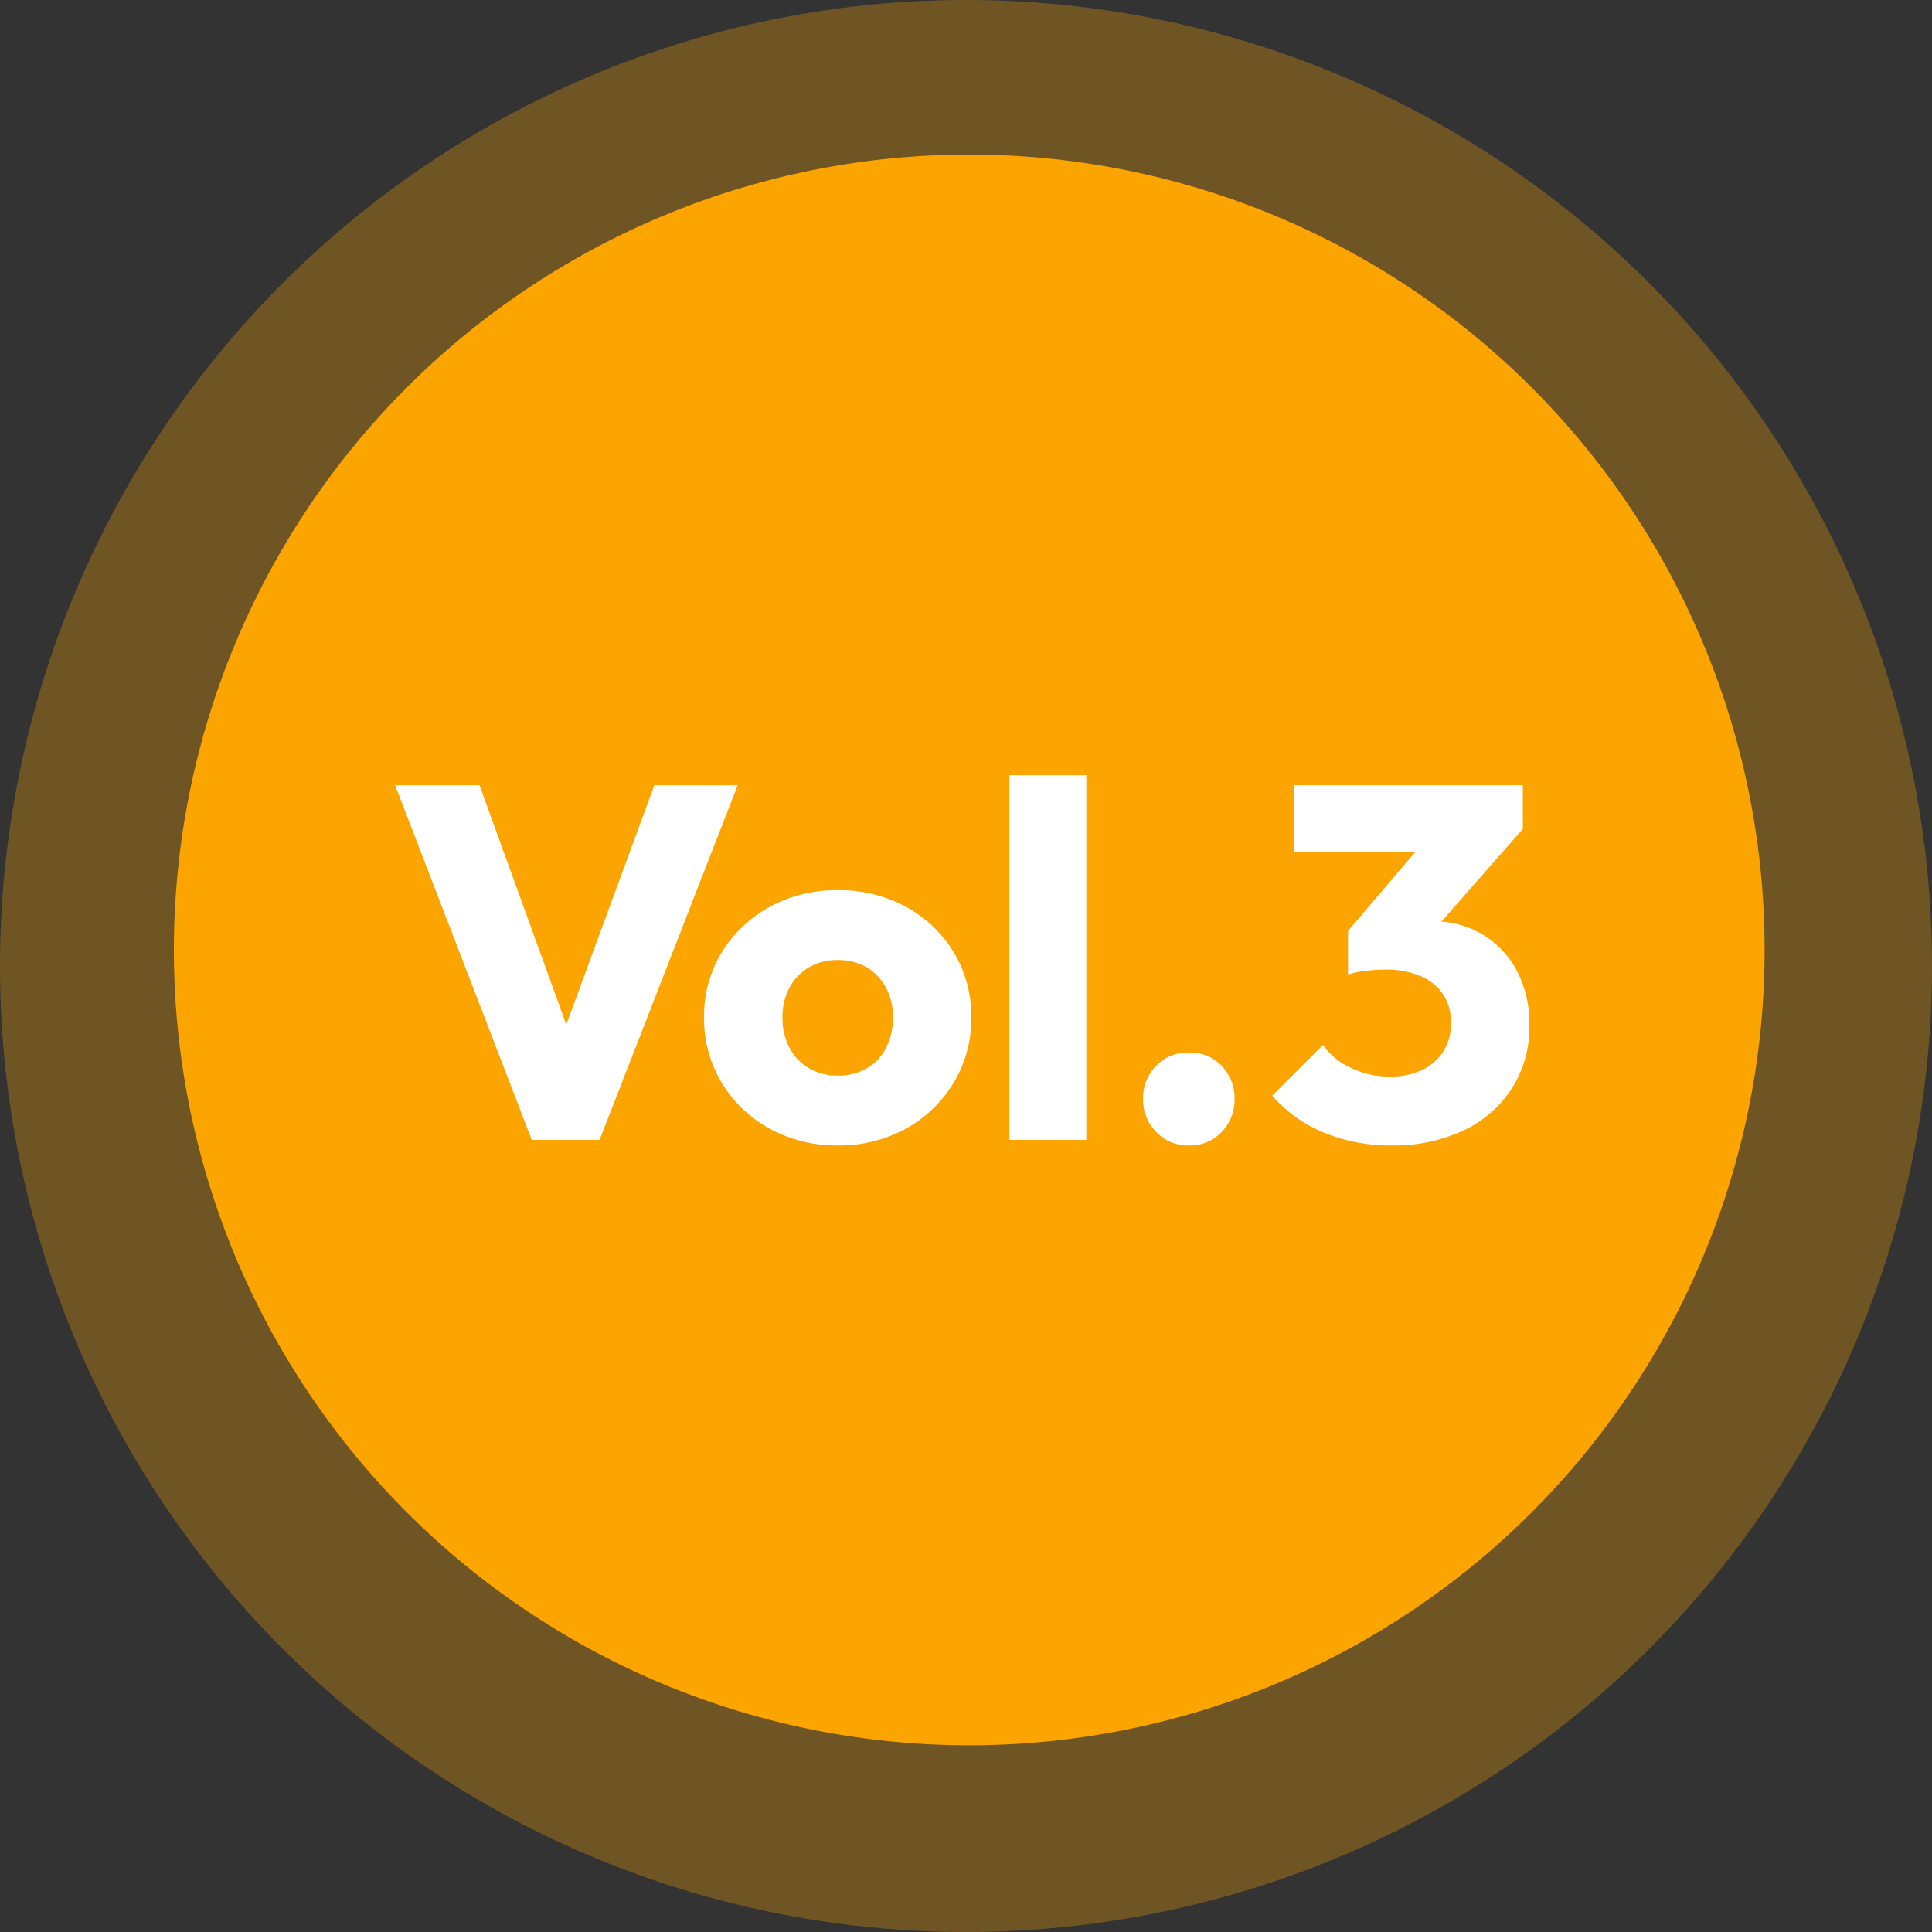<svg xmlns="http://www.w3.org/2000/svg" width="100" height="100" viewBox="0 0 100 100"><rect x="0" y="0" width="100" height="100" fill="#333333" stroke="none"/><g transform="translate(-153 -188)"><path d="M50,0A50,50,0,1,1,0,50,50,50,0,0,1,50,0Z" transform="translate(153 188)" fill="#fca400" opacity="0.3"/><path d="M41.168,0A41.168,41.168,0,1,1,0,41.168,41.168,41.168,0,0,1,41.168,0Z" transform="translate(162 196)" fill="#fca400"/><path d="M-22.477,0l-7.072-18.356h4.368L-19.8-3.51h-1.794l5.46-14.846h4.316L-18.967,0ZM-6.643.286a7.149,7.149,0,0,1-3.523-.871,6.551,6.551,0,0,1-2.483-2.379,6.414,6.414,0,0,1-.91-3.38,6.28,6.28,0,0,1,.91-3.354,6.644,6.644,0,0,1,2.47-2.353,7.129,7.129,0,0,1,3.536-.871,7.215,7.215,0,0,1,3.536.858A6.511,6.511,0,0,1-.637-9.711a6.347,6.347,0,0,1,.91,3.367,6.414,6.414,0,0,1-.91,3.38A6.578,6.578,0,0,1-3.107-.585,7.129,7.129,0,0,1-6.643.286Zm0-3.614a2.951,2.951,0,0,0,1.508-.377,2.531,2.531,0,0,0,1-1.066,3.417,3.417,0,0,0,.351-1.573,3.164,3.164,0,0,0-.364-1.547,2.687,2.687,0,0,0-1-1.04,2.881,2.881,0,0,0-1.5-.377,2.9,2.9,0,0,0-1.482.377A2.636,2.636,0,0,0-9.139-7.878,3.24,3.24,0,0,0-9.5-6.318a3.26,3.26,0,0,0,.364,1.547A2.616,2.616,0,0,0-8.125-3.705,2.9,2.9,0,0,0-6.643-3.328ZM2.249,0V-18.876H6.227V0Zm9.282.286a2.249,2.249,0,0,1-1.69-.7,2.349,2.349,0,0,1-.676-1.69,2.369,2.369,0,0,1,.676-1.729,2.271,2.271,0,0,1,1.69-.689,2.259,2.259,0,0,1,1.7.689A2.394,2.394,0,0,1,13.9-2.106a2.374,2.374,0,0,1-.663,1.69A2.238,2.238,0,0,1,11.531.286Zm10.478,0a8.945,8.945,0,0,1-3.484-.663,7.186,7.186,0,0,1-2.678-1.911l2.626-2.626a3.539,3.539,0,0,0,1.443,1.183,4.6,4.6,0,0,0,2.015.455A3.8,3.8,0,0,0,23.6-3.614a2.656,2.656,0,0,0,1.1-.962,2.672,2.672,0,0,0,.4-1.482,2.608,2.608,0,0,0-.4-1.469,2.623,2.623,0,0,0-1.17-.949A4.524,4.524,0,0,0,21.7-8.814a8.489,8.489,0,0,0-1.027.065,4.222,4.222,0,0,0-.9.195l1.794-2.262q.728-.208,1.391-.351a5.879,5.879,0,0,1,1.235-.143,4.85,4.85,0,0,1,2.522.663A4.815,4.815,0,0,1,28.5-8.775,5.888,5.888,0,0,1,29.159-5.9a5.858,5.858,0,0,1-.9,3.224,6.017,6.017,0,0,1-2.5,2.184A8.48,8.48,0,0,1,22.009.286Zm-2.236-8.84v-2.262l4.472-5.252,4.576-.026-4.654,5.3ZM16.991-14.9v-3.458h11.83v2.262l-3.2,1.2Z" transform="translate(203.001 247)" fill="#fff"/></g></svg>